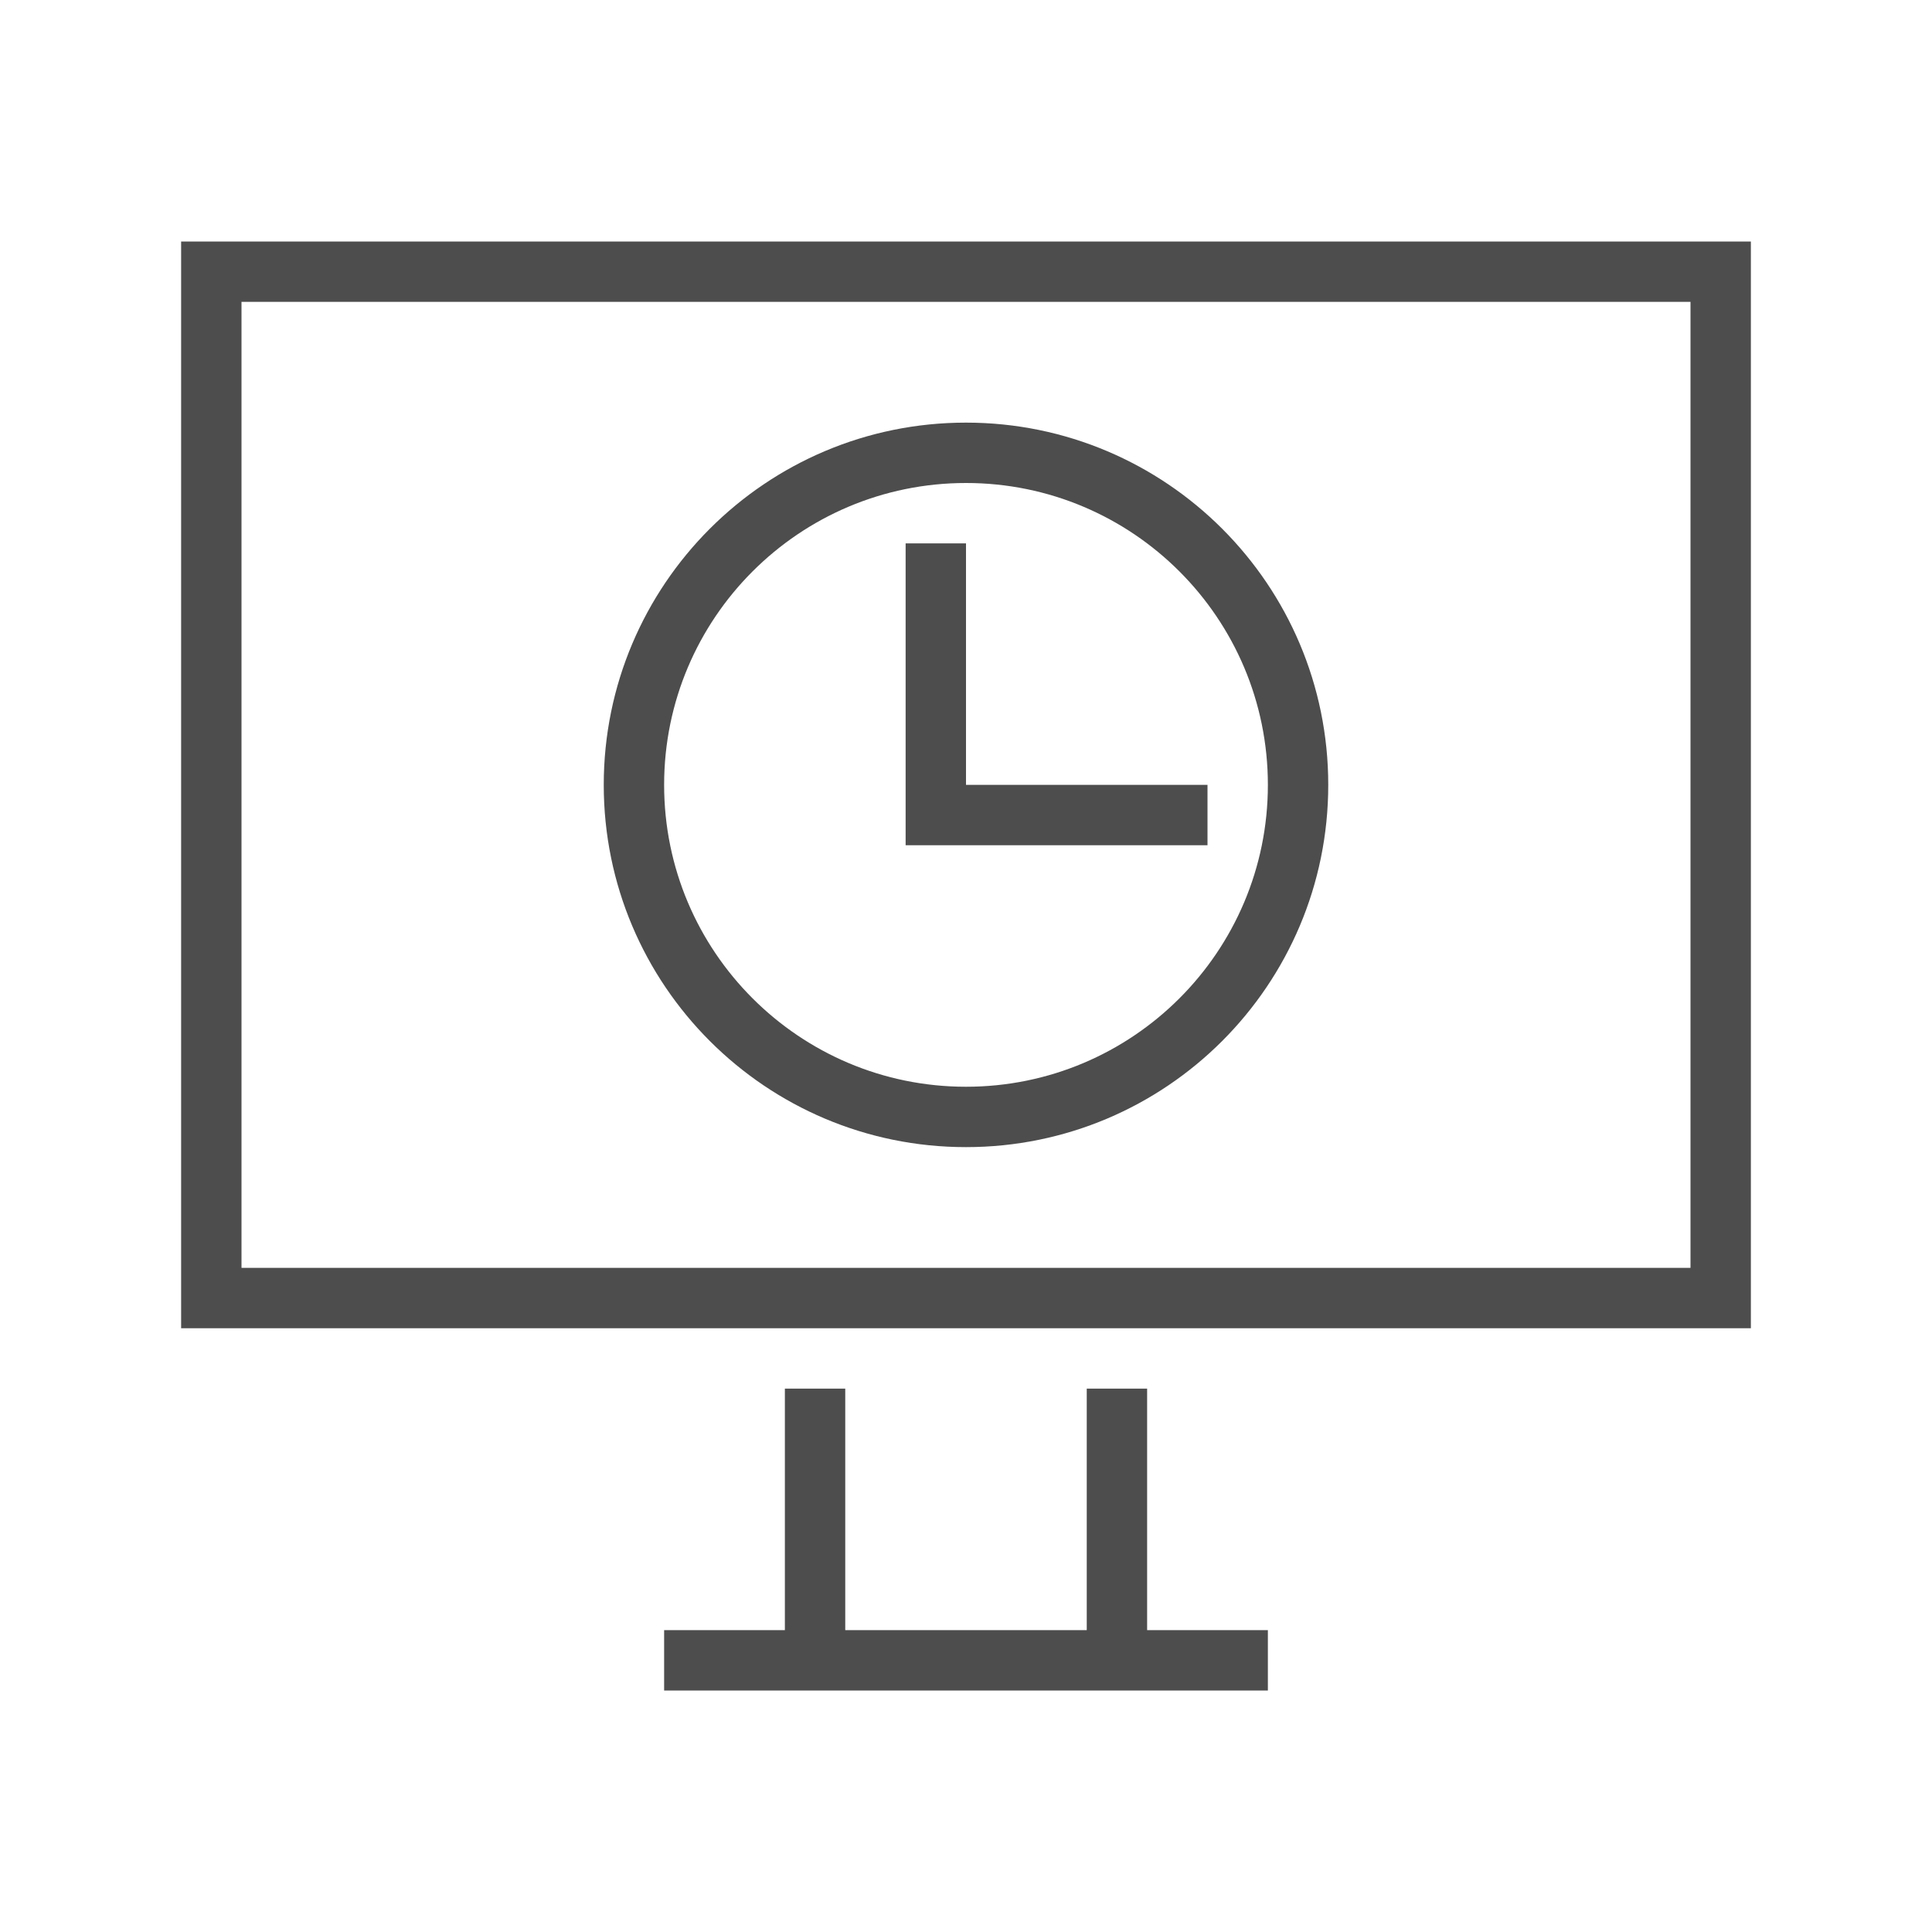<svg xmlns="http://www.w3.org/2000/svg" viewBox="0 0 32 32">
 <path 
     style="fill:#4d4d4d" 
     d="M 3 4 L 3 22 L 29 22 L 29 4 L 3 4 z M 4 5 L 28 5 L 28 21 L 4 21 L 4 5 z M 16 7 C 12.686 7 10 9.686 10 13 C 10 16.314 12.686 19 16 19 C 19.314 19 22 16.314 22 13 C 22 9.686 19.314 7 16 7 z M 16 8 C 18.761 8 21 10.239 21 13 C 21 15.761 18.761 18 16 18 C 13.239 18 11 15.761 11 13 C 11 10.239 13.239 8 16 8 z M 15 9 L 15 13 L 15 14 L 20 14 L 20 13 L 16 13 L 16 9 L 15 9 z M 13 23 L 13 27 L 11 27 L 11 28 L 21 28 L 21 27 L 19 27 L 19 23 L 18 23 L 18 27 L 14 27 L 14 23 L 13 23 z "
     />
</svg>
